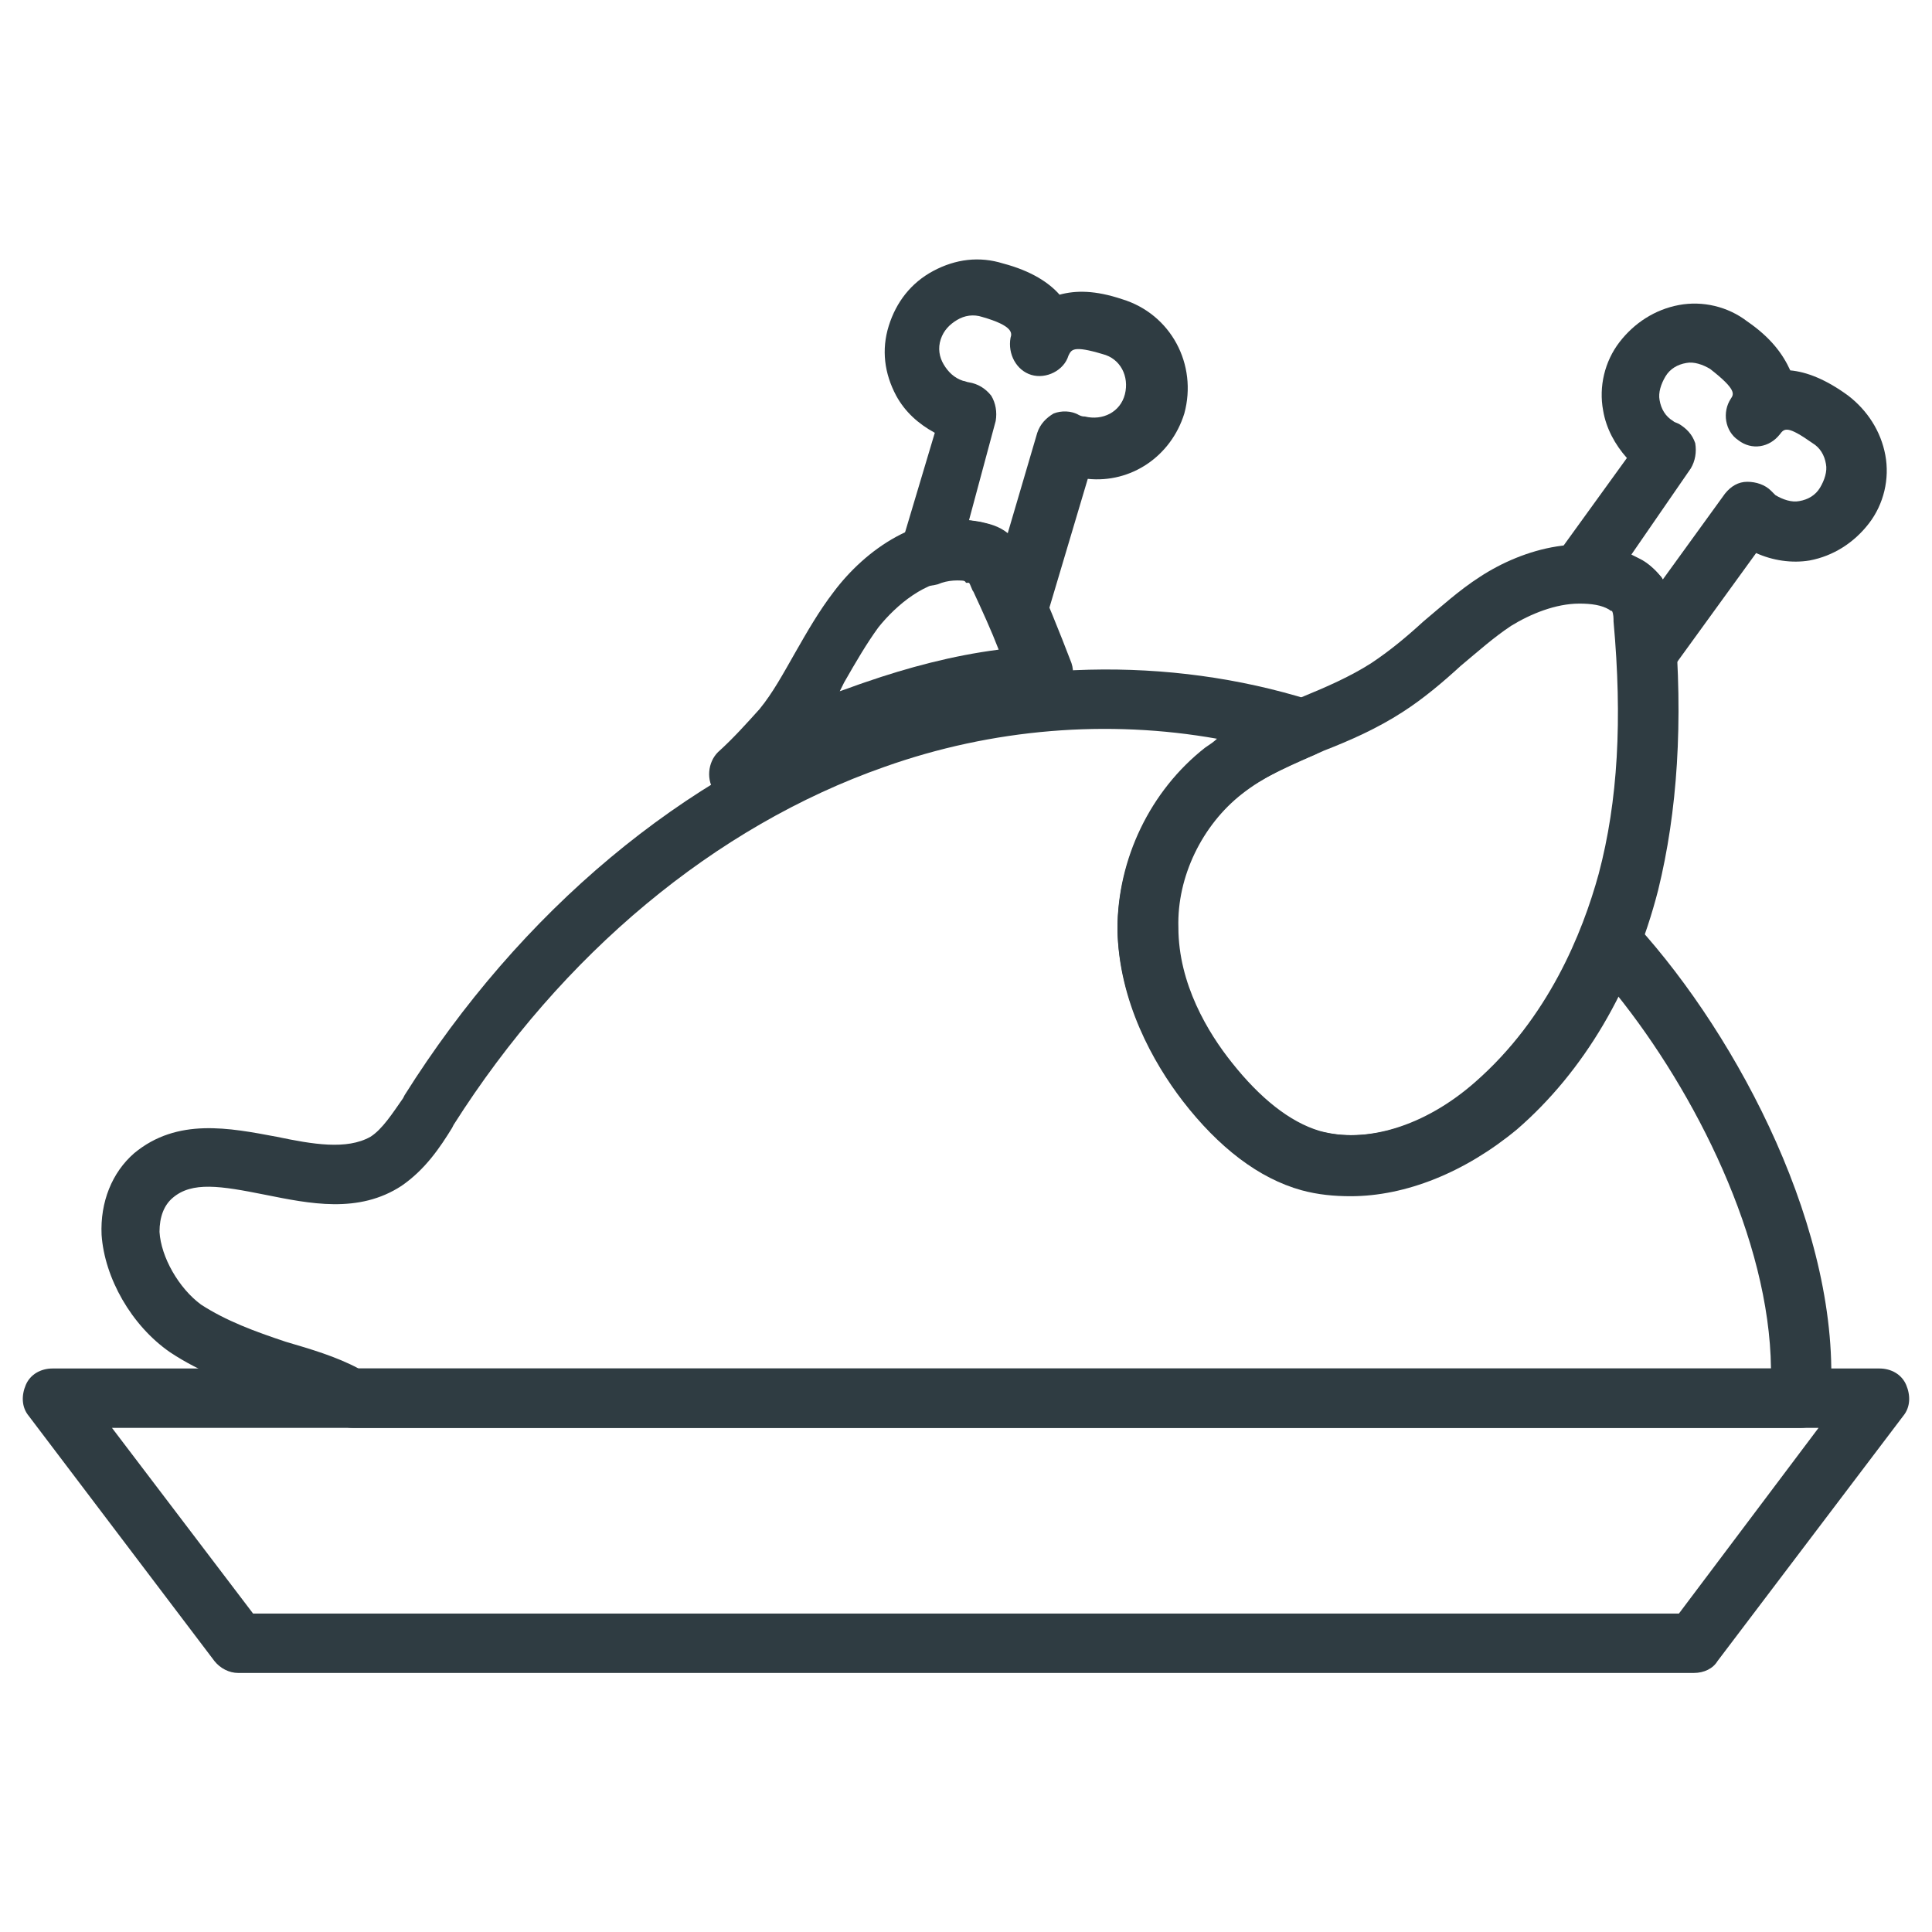 <?xml version="1.0" encoding="UTF-8"?>
<!-- Uploaded to: ICON Repo, www.iconrepo.com, Generator: ICON Repo Mixer Tools -->
<svg width="800px" height="800px" version="1.1" viewBox="144 144 512 512" xmlns="http://www.w3.org/2000/svg">
 <g fill="#2f3c42">
  <path d="m413.38 313.41c-3.148 0-5.902-1.969-7.086-4.723-1.18-2.754-2.363-5.512-3.543-8.266-0.395-0.395-0.789-1.969-1.18-2.363h-0.789c-2.754-0.395-5.512-0.395-8.266 0.789-2.754 0.789-5.902 0.395-7.871-1.969-1.969-1.969-2.754-5.117-1.969-7.871l9.055-30.309c-4.328-2.363-7.871-5.512-10.234-9.84-3.148-5.902-3.938-12.203-1.969-18.5s5.902-11.414 11.809-14.562c5.902-3.148 12.203-3.938 18.5-1.969 7.477 1.969 12.203 5.117 14.957 8.266 4.328-1.18 9.445-1.18 16.531 1.18 12.988 3.938 20.074 17.32 16.531 30.309-3.543 11.414-14.168 18.5-25.586 17.32l-11.02 37c-0.789 3.148-3.938 5.512-7.086 5.512-0.395-0.004-0.785-0.004-0.785-0.004zm-12.598-31.488c0.789 0 1.969 0.395 2.754 0.395 1.574 0.395 3.938 0.789 6.297 2.363 0.395 0.395 0.789 0.395 1.18 0.789l7.871-26.766c0.789-2.363 2.363-3.938 4.328-5.117 1.969-0.789 4.723-0.789 6.691 0.395 0.793 0.391 1.188 0.391 1.582 0.391 4.723 1.18 9.445-1.18 10.629-5.902 1.18-4.723-1.18-9.445-5.902-10.629-7.871-2.363-8.266-1.18-9.055 0.395-1.18 3.938-5.902 6.297-9.84 5.117-3.938-1.18-6.297-5.512-5.512-9.84 0.395-1.18 0.789-3.148-7.477-5.512-2.363-0.789-4.723-0.395-6.691 0.789-1.969 1.18-3.543 2.754-4.328 5.117-0.789 2.363-0.395 4.723 0.789 6.691 1.18 1.969 2.754 3.543 5.117 4.328 0.395 0 1.18 0.395 1.574 0.395 2.363 0.395 4.328 1.574 5.902 3.543 1.18 1.969 1.574 4.328 1.18 6.691z"/>
  <path d="m580.66 325.21c-0.789 0-1.574 0-2.363-0.395-3.148-0.789-5.512-3.938-5.512-7.086s-0.395-5.902-0.789-9.055c0-0.395 0-1.969-0.395-2.754 0 0-0.395 0-0.789-0.395-2.363-1.18-5.117-1.969-7.871-1.969s-5.512-1.574-7.086-4.328c-1.18-2.754-1.18-5.902 0.789-8.266l18.5-25.586c-3.148-3.543-5.512-7.871-6.297-12.594-1.18-6.297 0.395-12.988 4.328-18.105 3.938-5.117 9.445-8.66 15.742-9.84s12.988 0.395 18.105 4.328c6.297 4.328 9.445 8.66 11.414 12.988 4.328 0.395 9.445 2.363 15.352 6.691 5.117 3.938 8.66 9.445 9.84 15.742 1.18 6.297-0.395 12.988-4.328 18.105-3.938 5.117-9.445 8.66-15.742 9.84-4.723 0.789-9.84 0-14.168-1.969l-22.828 31.488c-1.18 1.977-3.539 3.156-5.902 3.156zm-4.328-34.242c0.789 0.395 1.574 0.789 2.363 1.18 1.574 0.789 3.543 2.363 5.117 4.328 0.395 0.395 0.789 0.789 0.789 1.18l16.531-22.828c1.574-1.969 3.543-3.148 5.902-3.148 2.363 0 4.723 0.789 6.297 2.363 0.395 0.395 0.789 0.789 1.18 1.18 1.969 1.18 4.328 1.969 6.297 1.574 2.363-0.395 4.328-1.574 5.512-3.543 1.18-1.969 1.969-4.328 1.574-6.297-0.395-2.363-1.574-4.328-3.543-5.512-6.691-4.723-7.477-3.938-8.66-2.363-2.754 3.543-7.477 4.328-11.02 1.574-3.543-2.363-4.328-7.477-1.969-11.02 0.789-1.18 1.574-2.363-5.512-7.871-1.969-1.18-4.328-1.969-6.297-1.574-2.363 0.395-4.328 1.574-5.512 3.543-1.18 1.969-1.969 4.328-1.574 6.297 0.395 2.363 1.574 4.328 3.543 5.512 0.395 0.395 0.789 0.395 1.574 0.789 1.969 1.18 3.543 2.754 4.328 5.117 0.395 2.363 0 4.723-1.18 6.691z"/>
  <path d="m592.86 587.35h-385.73c-2.363 0-4.723-1.18-6.297-3.148l-49.199-64.945c-1.969-2.363-1.969-5.512-0.789-8.266 1.18-2.754 3.938-4.328 7.086-4.328h484.13c3.148 0 5.902 1.574 7.086 4.328 1.18 2.754 1.18 5.902-0.789 8.266l-49.199 64.945c-1.18 1.969-3.543 3.148-6.297 3.148zm-381.79-15.742h377.86l37-49.199h-452.25z"/>
  <path d="m339.78 357.1c-2.363 0-4.723-1.18-6.297-3.148-2.363-3.148-1.969-7.871 0.789-10.629 3.938-3.543 7.477-7.477 11.02-11.414 3.543-4.328 6.297-9.445 9.445-14.957s6.297-11.02 10.234-16.137c8.266-11.02 22.828-21.648 38.965-18.5 1.574 0.395 3.938 0.789 6.297 2.363 3.938 2.754 5.902 6.691 7.086 9.055 3.938 9.055 7.477 17.711 10.629 25.977 0.789 2.363 0.395 4.723-0.789 6.691-1.18 1.969-3.543 3.148-5.902 3.543-14.562 1.574-28.734 4.328-41.723 9.055-11.809 4.328-23.617 9.84-35.031 16.531-1.969 1.176-3.543 1.57-4.723 1.57zm57.859-59.434c-8.266 0-16.137 6.691-20.859 12.594-3.148 4.328-5.902 9.055-9.055 14.562-0.395 0.789-0.789 1.574-1.18 2.363 2.363-0.789 4.328-1.574 6.691-2.363 11.414-3.938 23.223-7.086 35.426-8.66-1.969-5.117-4.328-10.234-6.691-15.352-0.395-0.395-0.789-1.969-1.18-2.363h-0.789c-0.395-0.781-1.184-0.781-2.363-0.781z"/>
  <path d="m501.94 461.01c-4.328 0-8.66-0.395-12.988-1.574-11.414-3.148-22.043-11.414-31.488-23.617-7.871-10.234-16.926-26.371-17.32-45.266 0-18.5 8.66-36.605 23.223-48.02 7.871-6.297 16.926-9.84 25.586-13.777 6.691-2.754 12.988-5.512 18.5-9.055 4.723-3.148 9.055-6.691 13.777-11.02 4.723-3.938 9.445-8.266 14.957-11.809 11.414-7.477 28.734-12.594 42.902-4.328 1.574 0.789 3.543 2.363 5.117 4.328 2.754 3.938 3.148 8.266 3.543 11.02 2.363 27.551 0.789 51.168-4.328 72.027-6.691 25.977-19.68 48.02-37.391 63.371-13.781 11.422-29.527 17.719-44.09 17.719zm60.613-157.05c-6.297 0-12.988 2.754-18.105 5.902-4.723 3.148-8.66 6.691-13.383 10.629-4.723 4.328-9.84 8.66-15.352 12.203-6.691 4.328-13.777 7.477-20.859 10.234-7.871 3.543-15.742 6.691-22.043 11.414-10.629 8.266-17.32 22.043-16.926 35.426 0 14.957 7.871 27.551 14.168 35.816 7.477 9.445 15.352 15.742 23.223 18.105 12.594 3.543 28.34-1.18 41.723-12.988 19.285-16.926 28.34-39.359 32.668-55.105 5.117-19.285 6.297-40.934 3.938-66.914 0-0.789 0-1.969-0.395-2.754 0 0-0.395 0-0.789-0.395-1.961-1.184-4.719-1.574-7.867-1.574z"/>
  <path d="m621.2 522.41h-383.76c-1.18 0-2.754-0.395-3.543-0.789-5.512-3.148-11.809-5.117-18.5-7.477-9.055-3.148-18.105-6.297-26.371-11.809-10.234-7.086-17.32-19.68-18.105-31.094-0.395-8.66 2.754-16.531 8.66-21.648 11.414-9.445 25.191-6.691 37.785-4.328 9.445 1.969 18.5 3.543 24.797 0 3.148-1.969 5.902-6.297 8.66-10.234l0.395-0.789c30.699-48.809 73.996-85.02 122.02-101.94 38.574-13.383 80.293-14.562 118.08-2.754 3.148 0.789 5.512 3.938 5.512 7.086 0 3.148-1.574 6.297-4.723 7.477-6.691 2.754-13.383 5.902-18.895 10.234-10.629 8.266-17.32 22.043-16.926 35.426 0 14.957 7.871 27.945 14.168 35.816 7.477 9.445 15.352 15.742 23.223 18.105 12.594 3.543 28.34-1.18 41.723-12.988 11.809-10.234 21.254-24.402 27.945-40.539 1.18-2.363 3.148-4.328 5.902-4.723 2.754-0.395 5.512 0.395 7.086 2.363l1.574 1.574c26.766 29.52 54.316 81.477 51.168 125.56-0.395 4.32-3.938 7.473-7.871 7.473zm-382.19-15.746h374.32c-0.395-34.242-20.074-73.211-40.934-99.188-7.086 13.777-16.137 25.977-27.16 35.426-17.711 15.352-38.574 21.254-56.285 16.137-11.414-3.148-22.043-11.414-31.488-23.617-7.871-10.234-16.926-26.371-17.32-45.266 0-18.5 8.66-36.605 23.223-48.02 1.18-0.789 2.363-1.574 3.148-2.363-28.734-5.117-59.434-2.754-88.168 7.477-44.871 15.742-85.41 49.594-114.14 94.859l-0.395 0.789c-3.148 5.117-7.086 11.02-13.383 15.352-11.414 7.477-24.402 4.723-36.211 2.363-11.809-2.363-19.285-3.543-24.402 0.789-2.363 1.969-3.543 5.117-3.543 9.055 0.395 6.691 5.117 14.957 11.02 19.285 6.691 4.328 14.168 7.086 22.434 9.84 6.699 1.965 13.391 3.934 19.293 7.082z"/>
 </g>
</svg>